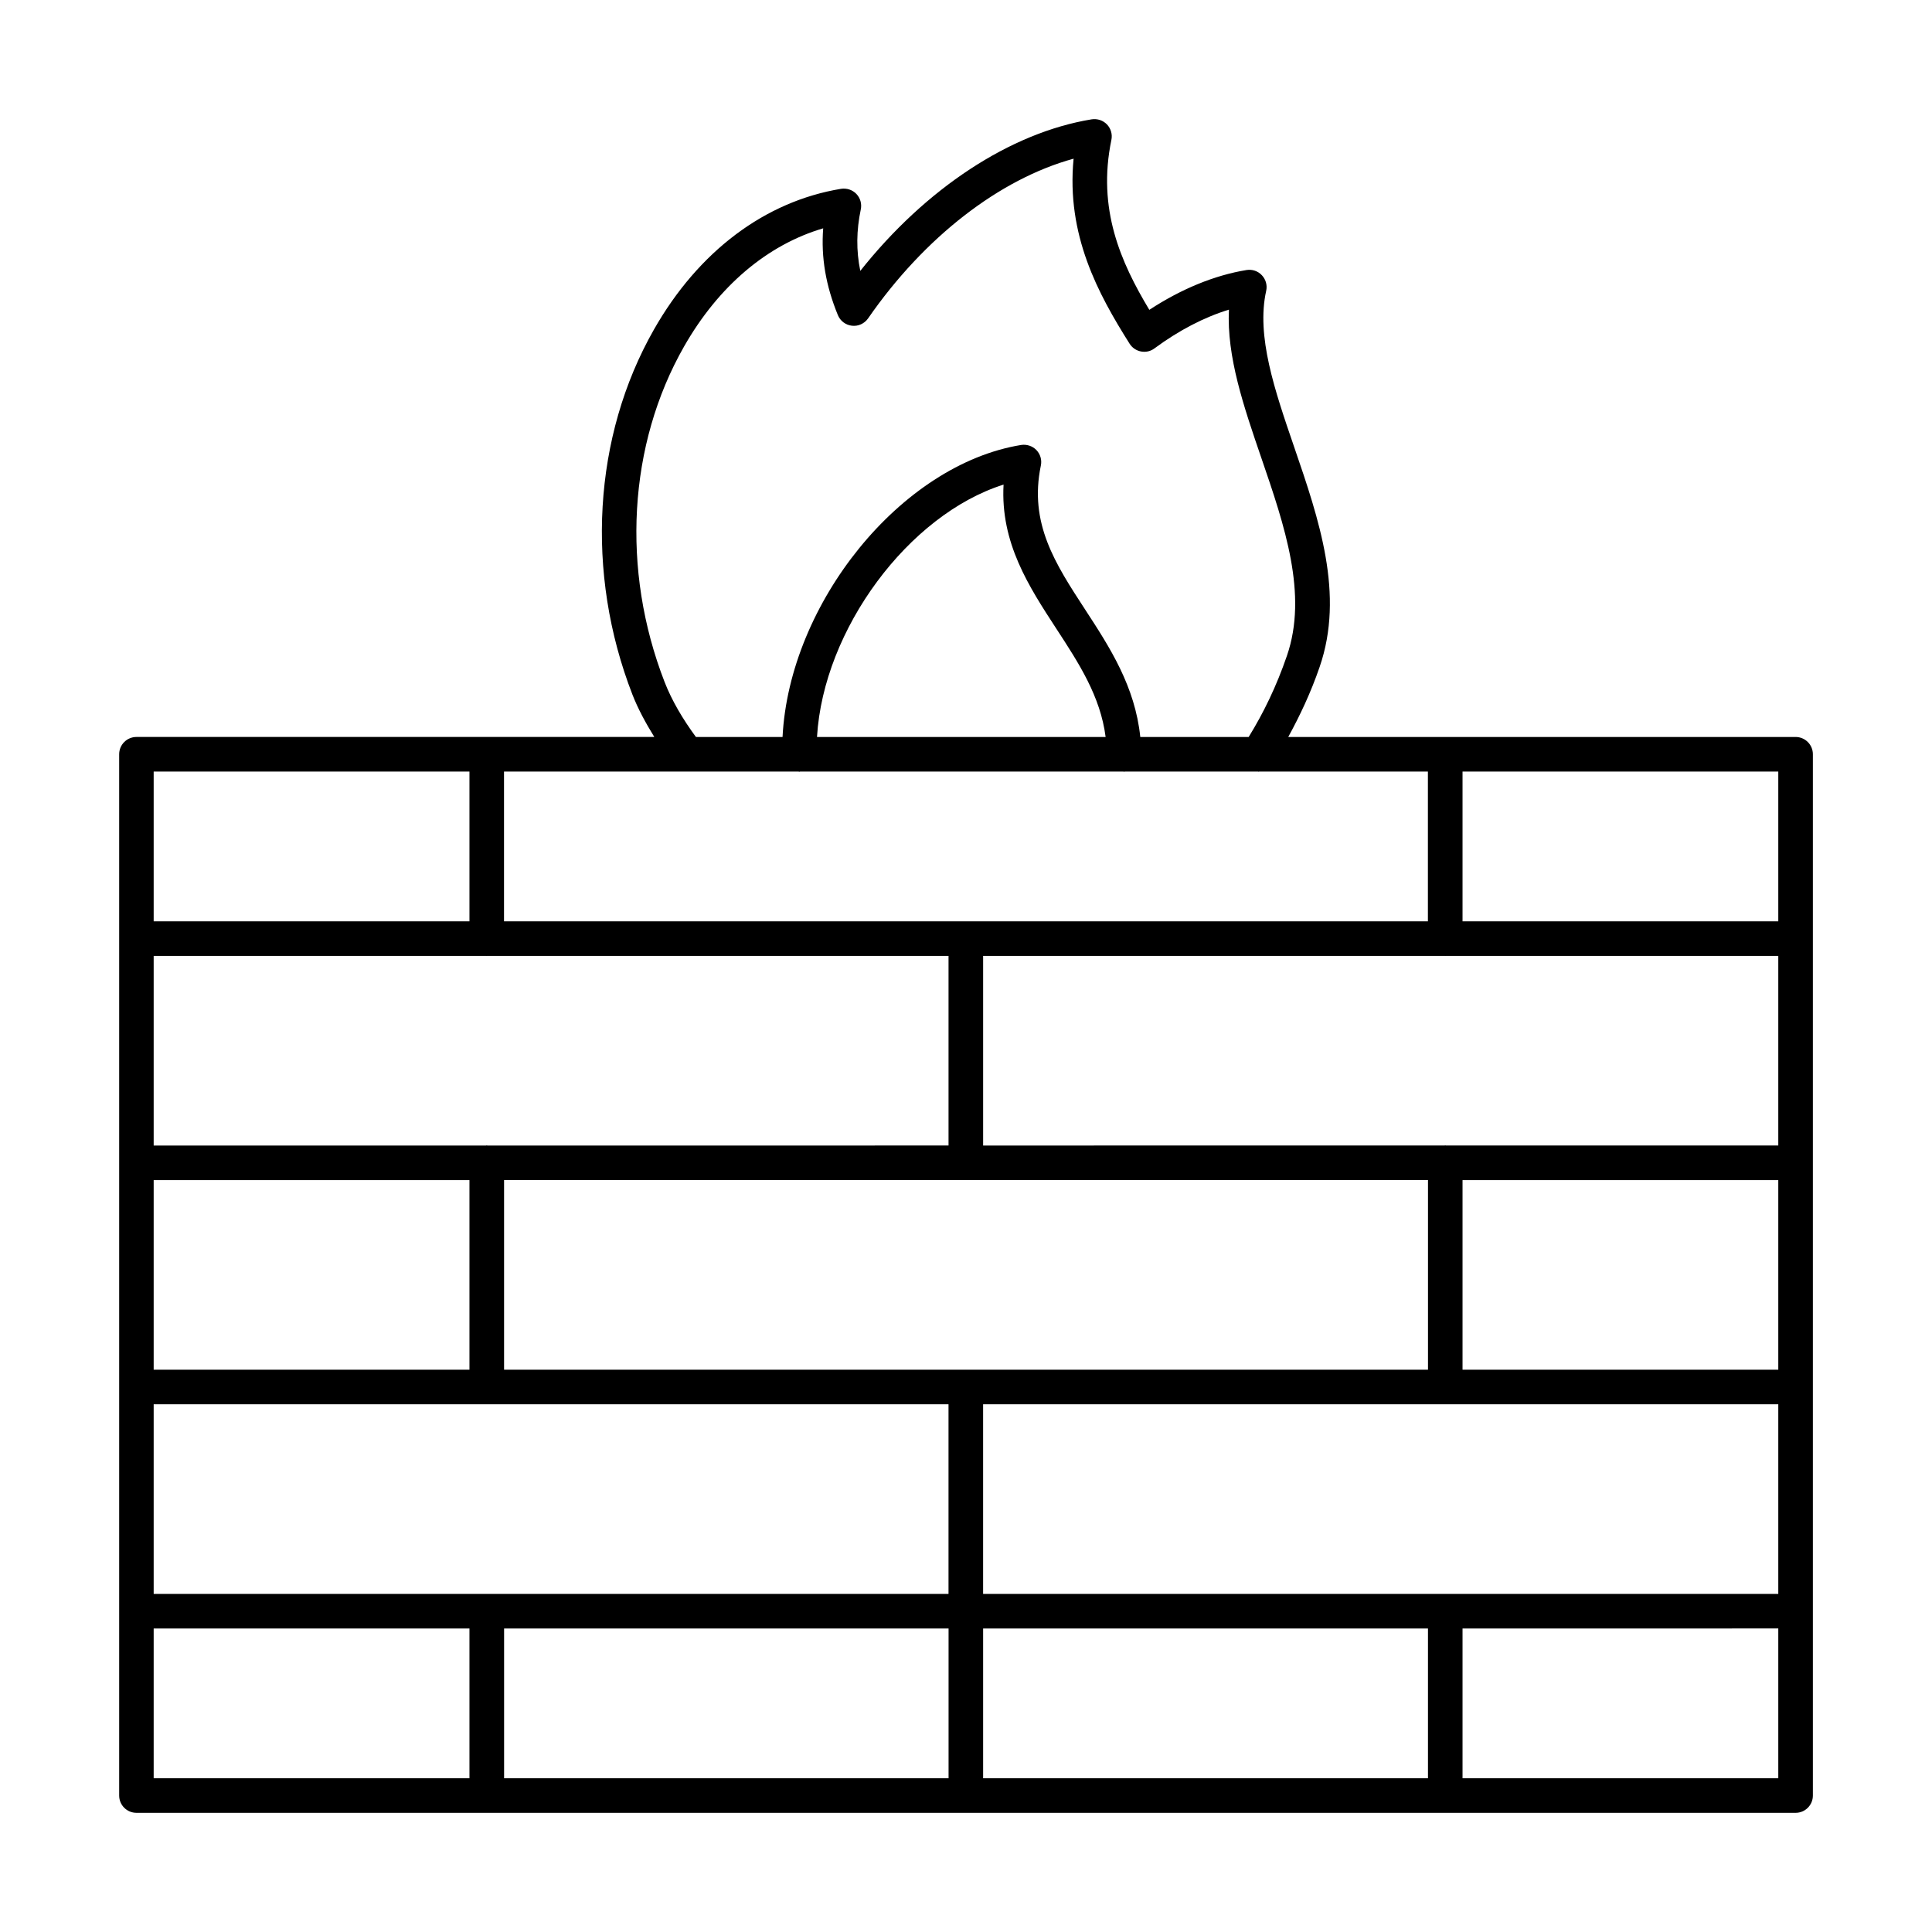 <?xml version="1.0" encoding="UTF-8"?>
<!-- Uploaded to: ICON Repo, www.iconrepo.com, Generator: ICON Repo Mixer Tools -->
<svg fill="#000000" width="800px" height="800px" version="1.1" viewBox="144 144 512 512" xmlns="http://www.w3.org/2000/svg">
 <path d="m180.16 624.42h439.69c2.531 0 4.582-2.047 4.582-4.582v-275.95c0-2.531-2.047-4.582-4.582-4.582h-134.45c3.121-5.711 5.965-11.719 8.305-18.523 6.656-19.277-0.145-39.102-6.719-58.27-5.199-15.145-10.098-29.445-7.434-41.434 0.332-1.484-0.098-3.031-1.145-4.137-1.039-1.105-2.516-1.625-4.07-1.379-8.473 1.387-17.293 5.008-25.754 10.547-7.613-12.668-13.84-26.75-10.055-45.031 0.312-1.48-0.133-3.012-1.172-4.102-1.047-1.078-2.504-1.574-4.051-1.352-21.566 3.523-43.992 18.328-61.32 40.164-1.102-5.391-1.039-10.707 0.133-16.289 0.312-1.48-0.125-3.019-1.172-4.109-1.055-1.098-2.566-1.574-4.062-1.352-20.172 3.332-37.777 16.57-49.566 37.266-16.137 28.316-18.266 64.5-5.707 96.793 1.473 3.766 3.496 7.5 5.785 11.203l-137.23 0.004c-2.531 0-4.582 2.047-4.582 4.582v275.95c0 2.531 2.047 4.582 4.582 4.582zm215.22-9.16h-117.79v-39.695h117.79zm4.578-108.28c-0.008 0-0.016 0.004-0.023 0.004h-122.35v-50.25h244.85v50.25h-122.45c-0.008 0-0.016-0.004-0.023-0.004zm122.47 108.28h-117.89v-39.695h117.89zm92.836 0h-83.676v-39.695l83.676-0.004zm0-48.859h-210.73v-50.254h210.73zm0-59.414h-83.676v-50.25h83.676zm-83.676-158.52h83.676v39.691h-83.676zm-4.578 48.871c0.031 0 0.059-0.016 0.09-0.02h88.164v50.254h-88.055c-0.07-0.004-0.129-0.039-0.199-0.039-0.07 0-0.129 0.035-0.199 0.039l-122.27 0.004v-50.254h122.38c0.031-0.004 0.059 0.016 0.09 0.016zm-201.74-161.49c9.141-16.043 22.07-26.977 36.883-31.34-0.59 7.723 0.688 15.176 3.891 23 0.637 1.555 2.074 2.633 3.75 2.816 1.656 0.191 3.301-0.574 4.258-1.945 14.914-21.547 34.879-36.961 54.461-42.328-1.977 20.23 6.512 35.836 14.84 49.035 0.68 1.078 1.781 1.824 3.023 2.059 1.297 0.246 2.559-0.059 3.57-0.82 6.469-4.777 13.188-8.266 19.734-10.266-0.617 12.469 3.898 25.629 8.633 39.434 6.074 17.707 12.355 36.016 6.727 52.316-2.781 8.086-6.168 15.078-10.133 21.504h-28.719c-1.383-13.387-8.035-23.695-14.543-33.668-8.031-12.312-14.977-22.945-11.809-38.277 0.312-1.477-0.133-3.004-1.172-4.094-1.047-1.09-2.566-1.574-4.043-1.355-31.93 5.191-61.449 41.984-63.238 77.391h-22.957c-3.519-4.789-6.387-9.664-8.285-14.531-11.574-29.742-9.66-62.984 5.129-88.93zm111.73 103.46h-76.484c1.684-28.574 24.324-58.961 49.438-66.883-0.852 15.445 6.691 26.996 14.008 38.219 5.977 9.164 11.656 17.879 13.039 28.664zm-159.43 9.16h47.863c0.051 0.008 0.098-0.004 0.148 0h29.988c0.078 0.004 0.145 0.043 0.227 0.043h0.098c0.07 0 0.129-0.039 0.199-0.043h85.578c0.078 0.004 0.145 0.043 0.223 0.043h0.035c0.074 0 0.137-0.039 0.211-0.043h35.242c0.051 0 0.098 0.043 0.148 0.043 0.062 0 0.117-0.043 0.18-0.043h44.699v39.691h-244.84zm-92.844 0h83.684v39.691h-83.684zm0 48.852h88.176c0.031 0 0.059 0.02 0.09 0.02s0.059-0.016 0.09-0.02h122.29v50.254l-122.18 0.004c-0.07-0.004-0.129-0.039-0.199-0.039s-0.129 0.035-0.199 0.039h-88.066zm0 59.418h83.684v50.25h-83.684zm0 59.41h210.64v50.254h-210.64zm0 59.414h83.684v39.695l-83.684 0.004z"/>
</svg>